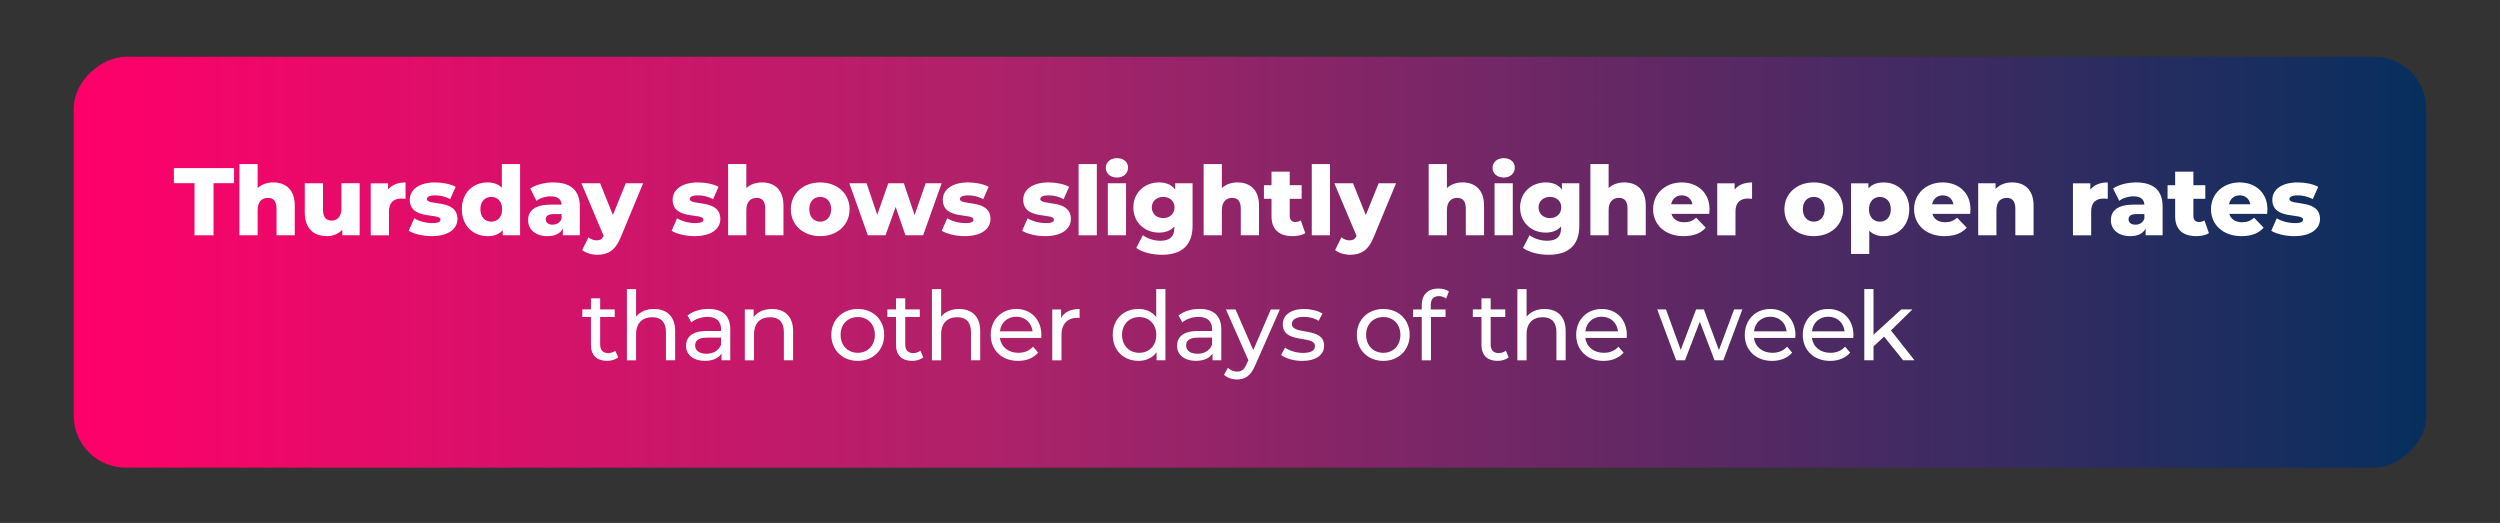 <?xml version="1.0" encoding="UTF-8"?><svg id="Layer_1" xmlns="http://www.w3.org/2000/svg" xmlns:xlink="http://www.w3.org/1999/xlink" viewBox="0 0 960 200.8"><rect x="0" y="0" width="960" height="200.8" fill="#333333" stroke="none"/><defs><style>.cls-1{fill:#fff;}.cls-2{fill:url(#linear-gradient);}</style><linearGradient id="linear-gradient" x1="28.3" y1="100.68" x2="931.7" y2="100.68" gradientTransform="translate(379.32 580.68) rotate(-90)" gradientUnits="userSpaceOnUse"><stop offset="0" stop-color="#ff0069"/><stop offset=".39" stop-color="#ae226a"/><stop offset="1" stop-color="#062f5e"/></linearGradient></defs><rect class="cls-2" x="401.11" y="-351.02" width="157.79" height="903.4" rx="20" ry="20" transform="translate(580.68 -379.32) rotate(90)"/><path class="cls-1" d="M74.69,70.34h-7.92v-5.79h23.11v5.79h-7.89v20.01h-7.3v-20.01Z"/><path class="cls-1" d="M113.19,78.93v11.42h-7v-10.28c0-2.87-1.25-4.09-3.28-4.09-2.25,0-3.98,1.4-3.98,4.72v9.65h-7v-27.34h7v9.21c1.55-1.44,3.65-2.17,6.01-2.17,4.68,0,8.25,2.69,8.25,8.88Z"/><path class="cls-1" d="M138.11,70.38v19.97h-6.67v-2.14c-1.51,1.66-3.65,2.47-5.93,2.47-4.9,0-8.48-2.8-8.48-9.14v-11.17h7v10.02c0,3.1,1.22,4.31,3.32,4.31s3.76-1.36,3.76-4.72v-9.62h7Z"/><path class="cls-1" d="M155.73,70.05v6.3c-.63-.07-1.07-.11-1.58-.11-2.84,0-4.79,1.44-4.79,4.94v9.18h-7v-19.97h6.67v2.4c1.44-1.81,3.76-2.73,6.71-2.73Z"/><path class="cls-1" d="M156.95,88.62l2.1-4.79c1.84,1.14,4.53,1.84,6.96,1.84s3.13-.52,3.13-1.36c0-2.69-11.79.37-11.79-7.63,0-3.76,3.46-6.63,9.73-6.63,2.8,0,5.9.59,7.89,1.69l-2.1,4.75c-1.99-1.11-3.98-1.47-5.75-1.47-2.36,0-3.21.66-3.21,1.4,0,2.76,11.75-.22,11.75,7.7,0,3.69-3.39,6.56-9.88,6.56-3.39,0-6.89-.85-8.84-2.06Z"/><path class="cls-1" d="M199.71,63.01v27.34h-6.67v-1.99c-1.33,1.58-3.28,2.32-5.86,2.32-5.45,0-9.84-3.98-9.84-10.35s4.38-10.28,9.84-10.28c2.32,0,4.2.66,5.53,2.06v-9.1h7ZM192.82,80.33c0-3.02-1.81-4.72-4.16-4.72s-4.2,1.69-4.2,4.72,1.81,4.79,4.2,4.79,4.16-1.73,4.16-4.79Z"/><path class="cls-1" d="M222.65,79.26v11.09h-6.52v-2.58c-1,1.92-2.99,2.91-5.9,2.91-4.79,0-7.44-2.69-7.44-6.15,0-3.69,2.69-5.97,8.88-5.97h3.98c-.11-2.03-1.47-3.17-4.24-3.17-1.92,0-4.05.66-5.42,1.73l-2.36-4.75c2.28-1.51,5.67-2.32,8.81-2.32,6.49,0,10.21,2.87,10.21,9.21ZM215.65,83.94v-1.73h-3.02c-2.25,0-3.06.81-3.06,2.03s.96,2.03,2.62,2.03c1.55,0,2.91-.74,3.46-2.32Z"/><path class="cls-1" d="M246.96,70.38l-8.62,20.78c-2.1,5.16-5.05,6.67-8.99,6.67-2.1,0-4.46-.7-5.79-1.81l2.43-4.9c.81.74,1.99,1.18,3.09,1.18,1.36,0,2.14-.52,2.73-1.7l-8.55-20.23h7.19l4.9,12.2,4.94-12.2h6.67Z"/><path class="cls-1" d="M257.9,88.62l2.1-4.79c1.84,1.14,4.53,1.84,6.96,1.84s3.13-.52,3.13-1.36c0-2.69-11.79.37-11.79-7.63,0-3.76,3.46-6.63,9.73-6.63,2.8,0,5.9.59,7.89,1.69l-2.1,4.75c-1.99-1.11-3.98-1.47-5.75-1.47-2.36,0-3.21.66-3.21,1.4,0,2.76,11.75-.22,11.75,7.7,0,3.69-3.39,6.56-9.88,6.56-3.39,0-6.89-.85-8.84-2.06Z"/><path class="cls-1" d="M300.85,78.93v11.42h-7v-10.28c0-2.87-1.25-4.09-3.28-4.09-2.25,0-3.98,1.4-3.98,4.72v9.65h-7v-27.34h7v9.21c1.55-1.44,3.65-2.17,6.01-2.17,4.68,0,8.25,2.69,8.25,8.88Z"/><path class="cls-1" d="M303.68,80.33c0-6.01,4.75-10.28,11.28-10.28s11.28,4.27,11.28,10.28-4.68,10.35-11.28,10.35-11.28-4.31-11.28-10.35ZM319.16,80.33c0-3.02-1.81-4.72-4.2-4.72s-4.2,1.69-4.2,4.72,1.84,4.79,4.2,4.79,4.2-1.73,4.2-4.79Z"/><path class="cls-1" d="M361.59,70.38l-7.11,19.97h-6.78l-3.76-10.87-3.91,10.87h-6.78l-7.11-19.97h6.63l4.09,12.09,4.24-12.09h5.97l4.13,12.2,4.24-12.2h6.15Z"/><path class="cls-1" d="M361.63,88.62l2.1-4.79c1.84,1.14,4.53,1.84,6.96,1.84s3.13-.52,3.13-1.36c0-2.69-11.79.37-11.79-7.63,0-3.76,3.46-6.63,9.73-6.63,2.8,0,5.9.59,7.89,1.69l-2.1,4.75c-1.99-1.11-3.98-1.47-5.75-1.47-2.36,0-3.21.66-3.21,1.4,0,2.76,11.75-.22,11.75,7.7,0,3.69-3.39,6.56-9.88,6.56-3.39,0-6.89-.85-8.84-2.06Z"/><path class="cls-1" d="M392.51,88.62l2.1-4.79c1.84,1.14,4.53,1.84,6.96,1.84s3.13-.52,3.13-1.36c0-2.69-11.79.37-11.79-7.63,0-3.76,3.46-6.63,9.73-6.63,2.8,0,5.9.59,7.89,1.69l-2.1,4.75c-1.99-1.11-3.98-1.47-5.75-1.47-2.36,0-3.21.66-3.21,1.4,0,2.76,11.75-.22,11.75,7.7,0,3.69-3.39,6.56-9.88,6.56-3.39,0-6.89-.85-8.84-2.06Z"/><path class="cls-1" d="M414.18,63.01h7v27.34h-7v-27.34Z"/><path class="cls-1" d="M424.63,64.45c0-2.1,1.69-3.72,4.27-3.72s4.27,1.51,4.27,3.61c0,2.21-1.69,3.83-4.27,3.83s-4.27-1.62-4.27-3.72ZM425.4,70.38h7v19.97h-7v-19.97Z"/><path class="cls-1" d="M457.95,70.38v16.32c0,7.55-4.27,11.13-11.72,11.13-3.83,0-7.48-.88-9.91-2.62l2.54-4.9c1.66,1.33,4.38,2.14,6.74,2.14,3.76,0,5.34-1.7,5.34-4.83v-.66c-1.36,1.58-3.39,2.36-5.93,2.36-5.31,0-9.8-3.76-9.8-9.65s4.5-9.62,9.8-9.62c2.76,0,4.9.88,6.26,2.76v-2.43h6.67ZM451.02,79.66c0-2.43-1.84-4.05-4.35-4.05s-4.38,1.62-4.38,4.05,1.88,4.09,4.38,4.09,4.35-1.66,4.35-4.09Z"/><path class="cls-1" d="M483.46,78.93v11.42h-7v-10.28c0-2.87-1.25-4.09-3.28-4.09-2.25,0-3.98,1.4-3.98,4.72v9.65h-7v-27.34h7v9.21c1.55-1.44,3.65-2.17,6.01-2.17,4.68,0,8.25,2.69,8.25,8.88Z"/><path class="cls-1" d="M501.23,89.54c-1.22.77-3.02,1.14-4.86,1.14-5.12,0-8.11-2.51-8.11-7.63v-6.71h-2.91v-5.23h2.91v-5.2h7v5.2h4.57v5.23h-4.57v6.63c0,1.47.85,2.28,2.1,2.28.77,0,1.55-.22,2.14-.63l1.73,4.9Z"/><path class="cls-1" d="M503.72,63.01h7v27.34h-7v-27.34Z"/><path class="cls-1" d="M536.08,70.38l-8.62,20.78c-2.1,5.16-5.05,6.67-8.99,6.67-2.1,0-4.46-.7-5.79-1.81l2.43-4.9c.81.74,1.99,1.18,3.09,1.18,1.36,0,2.14-.52,2.73-1.7l-8.55-20.23h7.19l4.9,12.2,4.94-12.2h6.67Z"/><path class="cls-1" d="M569.87,78.93v11.42h-7v-10.28c0-2.87-1.25-4.09-3.28-4.09-2.25,0-3.98,1.4-3.98,4.72v9.65h-7v-27.34h7v9.21c1.55-1.44,3.65-2.17,6.01-2.17,4.68,0,8.25,2.69,8.25,8.88Z"/><path class="cls-1" d="M573.14,64.45c0-2.1,1.69-3.72,4.27-3.72s4.28,1.51,4.28,3.61c0,2.21-1.7,3.83-4.28,3.83s-4.27-1.62-4.27-3.72ZM573.91,70.38h7v19.97h-7v-19.97Z"/><path class="cls-1" d="M606.46,70.38v16.32c0,7.55-4.27,11.13-11.72,11.13-3.83,0-7.48-.88-9.91-2.62l2.54-4.9c1.66,1.33,4.38,2.14,6.74,2.14,3.76,0,5.34-1.7,5.34-4.83v-.66c-1.36,1.58-3.39,2.36-5.93,2.36-5.31,0-9.8-3.76-9.8-9.65s4.5-9.62,9.8-9.62c2.76,0,4.9.88,6.26,2.76v-2.43h6.67ZM599.53,79.66c0-2.43-1.84-4.05-4.35-4.05s-4.38,1.62-4.38,4.05,1.88,4.09,4.38,4.09,4.35-1.66,4.35-4.09Z"/><path class="cls-1" d="M631.97,78.93v11.42h-7v-10.28c0-2.87-1.25-4.09-3.28-4.09-2.25,0-3.98,1.4-3.98,4.72v9.65h-7v-27.34h7v9.21c1.55-1.44,3.65-2.17,6.01-2.17,4.68,0,8.25,2.69,8.25,8.88Z"/><path class="cls-1" d="M656.35,82.13h-14.52c.59,2.03,2.32,3.21,4.9,3.21,1.95,0,3.24-.55,4.61-1.73l3.68,3.83c-1.92,2.14-4.72,3.24-8.51,3.24-7.11,0-11.72-4.39-11.72-10.35s4.68-10.28,10.98-10.28c5.9,0,10.69,3.76,10.69,10.35,0,.52-.07,1.18-.11,1.73ZM641.72,78.45h8.18c-.37-2.1-1.92-3.43-4.09-3.43s-3.68,1.33-4.09,3.43Z"/><path class="cls-1" d="M672.79,70.05v6.3c-.63-.07-1.07-.11-1.58-.11-2.84,0-4.79,1.44-4.79,4.94v9.18h-7v-19.97h6.67v2.4c1.44-1.81,3.76-2.73,6.71-2.73Z"/><path class="cls-1" d="M685.21,80.33c0-6.01,4.75-10.28,11.28-10.28s11.28,4.27,11.28,10.28-4.68,10.35-11.28,10.35-11.28-4.31-11.28-10.35ZM700.69,80.33c0-3.02-1.81-4.72-4.2-4.72s-4.2,1.69-4.2,4.72,1.84,4.79,4.2,4.79,4.2-1.73,4.2-4.79Z"/><path class="cls-1" d="M733.16,80.37c0,6.34-4.39,10.32-9.8,10.32-2.32,0-4.2-.7-5.56-2.1v8.92h-7v-27.12h6.67v1.99c1.33-1.58,3.28-2.32,5.9-2.32,5.42,0,9.8,3.98,9.8,10.32ZM726.08,80.37c0-3.02-1.84-4.75-4.2-4.75s-4.2,1.73-4.2,4.75,1.84,4.75,4.2,4.75,4.2-1.73,4.2-4.75Z"/><path class="cls-1" d="M756.56,82.13h-14.52c.59,2.03,2.32,3.21,4.9,3.21,1.95,0,3.24-.55,4.61-1.73l3.68,3.83c-1.92,2.14-4.72,3.24-8.51,3.24-7.11,0-11.72-4.39-11.72-10.35s4.68-10.28,10.98-10.28c5.9,0,10.69,3.76,10.69,10.35,0,.52-.07,1.18-.11,1.73ZM741.94,78.45h8.18c-.37-2.1-1.92-3.43-4.09-3.43s-3.68,1.33-4.09,3.43Z"/><path class="cls-1" d="M780.89,78.93v11.42h-7v-10.28c0-2.87-1.25-4.09-3.28-4.09-2.25,0-3.98,1.4-3.98,4.72v9.65h-7v-19.97h6.67v2.17c1.58-1.66,3.83-2.51,6.34-2.51,4.68,0,8.25,2.69,8.25,8.88Z"/><path class="cls-1" d="M809.38,70.05v6.3c-.63-.07-1.07-.11-1.58-.11-2.84,0-4.79,1.44-4.79,4.94v9.18h-7v-19.97h6.67v2.4c1.44-1.81,3.76-2.73,6.71-2.73Z"/><path class="cls-1" d="M830.44,79.26v11.09h-6.52v-2.58c-1,1.92-2.99,2.91-5.9,2.91-4.79,0-7.44-2.69-7.44-6.15,0-3.69,2.69-5.97,8.88-5.97h3.98c-.11-2.03-1.47-3.17-4.24-3.17-1.92,0-4.05.66-5.42,1.73l-2.36-4.75c2.28-1.51,5.67-2.32,8.81-2.32,6.49,0,10.21,2.87,10.21,9.21ZM823.44,83.94v-1.73h-3.02c-2.25,0-3.06.81-3.06,2.03s.96,2.03,2.62,2.03c1.55,0,2.91-.74,3.46-2.32Z"/><path class="cls-1" d="M848.23,89.54c-1.22.77-3.02,1.14-4.86,1.14-5.12,0-8.11-2.51-8.11-7.63v-6.71h-2.91v-5.23h2.91v-5.2h7v5.2h4.57v5.23h-4.57v6.63c0,1.47.85,2.28,2.1,2.28.77,0,1.55-.22,2.14-.63l1.73,4.9Z"/><path class="cls-1" d="M870.58,82.13h-14.52c.59,2.03,2.32,3.21,4.9,3.21,1.95,0,3.24-.55,4.61-1.73l3.68,3.83c-1.92,2.14-4.72,3.24-8.51,3.24-7.11,0-11.72-4.39-11.72-10.35s4.68-10.28,10.98-10.28c5.9,0,10.69,3.76,10.69,10.35,0,.52-.07,1.18-.11,1.73ZM855.95,78.45h8.18c-.37-2.1-1.92-3.43-4.09-3.43s-3.68,1.33-4.09,3.43Z"/><path class="cls-1" d="M872.17,88.62l2.1-4.79c1.84,1.14,4.53,1.84,6.96,1.84s3.13-.52,3.13-1.36c0-2.69-11.79.37-11.79-7.63,0-3.76,3.46-6.63,9.73-6.63,2.8,0,5.9.59,7.89,1.69l-2.1,4.75c-1.99-1.11-3.98-1.47-5.75-1.47-2.36,0-3.21.66-3.21,1.4,0,2.76,11.75-.22,11.75,7.7,0,3.69-3.39,6.56-9.88,6.56-3.39,0-6.89-.85-8.84-2.06Z"/><path class="cls-1" d="M237.38,137.21c-1.07.92-2.69,1.36-4.27,1.36-3.94,0-6.19-2.17-6.19-6.12v-10.72h-3.32v-2.91h3.32v-4.27h3.54v4.27h5.6v2.91h-5.6v10.58c0,2.1,1.11,3.28,3.06,3.28,1.03,0,2.03-.33,2.76-.92l1.11,2.54Z"/><path class="cls-1" d="M259.26,127.11v11.24h-3.54v-10.83c0-3.83-1.92-5.71-5.27-5.71-3.76,0-6.19,2.25-6.19,6.49v10.06h-3.54v-27.34h3.54v10.58c1.47-1.88,3.91-2.95,6.89-2.95,4.75,0,8.11,2.73,8.11,8.48Z"/><path class="cls-1" d="M280.42,126.56v11.79h-3.35v-2.58c-1.18,1.77-3.35,2.8-6.41,2.8-4.42,0-7.22-2.36-7.22-5.75,0-3.13,2.03-5.71,7.85-5.71h5.6v-.7c0-2.98-1.73-4.72-5.23-4.72-2.32,0-4.68.81-6.19,2.1l-1.47-2.65c2.03-1.62,4.94-2.51,8.07-2.51,5.34,0,8.37,2.58,8.37,7.92ZM276.88,132.38v-2.73h-5.45c-3.5,0-4.5,1.36-4.5,3.02,0,1.95,1.62,3.17,4.31,3.17s4.75-1.22,5.64-3.46Z"/><path class="cls-1" d="M304.55,127.11v11.24h-3.54v-10.83c0-3.83-1.92-5.71-5.27-5.71-3.76,0-6.19,2.25-6.19,6.49v10.06h-3.54v-19.53h3.39v2.95c1.44-1.99,3.94-3.13,7.04-3.13,4.75,0,8.11,2.73,8.11,8.48Z"/><path class="cls-1" d="M319.22,128.59c0-5.82,4.31-9.95,10.17-9.95s10.13,4.13,10.13,9.95-4.27,9.99-10.13,9.99-10.17-4.16-10.17-9.99ZM335.95,128.59c0-4.16-2.8-6.85-6.56-6.85s-6.6,2.69-6.6,6.85,2.84,6.89,6.6,6.89,6.56-2.73,6.56-6.89Z"/><path class="cls-1" d="M354.53,137.21c-1.07.92-2.69,1.36-4.27,1.36-3.94,0-6.19-2.17-6.19-6.12v-10.72h-3.32v-2.91h3.32v-4.27h3.54v4.27h5.6v2.91h-5.6v10.58c0,2.1,1.11,3.28,3.06,3.28,1.03,0,2.03-.33,2.76-.92l1.11,2.54Z"/><path class="cls-1" d="M376.4,127.11v11.24h-3.54v-10.83c0-3.83-1.92-5.71-5.27-5.71-3.76,0-6.19,2.25-6.19,6.49v10.06h-3.54v-27.34h3.54v10.58c1.47-1.88,3.91-2.95,6.89-2.95,4.75,0,8.11,2.73,8.11,8.48Z"/><path class="cls-1" d="M399.82,129.77h-15.85c.44,3.43,3.21,5.71,7.08,5.71,2.28,0,4.2-.77,5.64-2.36l1.95,2.29c-1.77,2.06-4.46,3.17-7.7,3.17-6.3,0-10.5-4.16-10.5-9.99s4.16-9.95,9.8-9.95,9.66,4.05,9.66,10.06c0,.29-.04.74-.07,1.07ZM383.97,127.22h12.53c-.37-3.28-2.84-5.6-6.26-5.6s-5.9,2.28-6.26,5.6Z"/><path class="cls-1" d="M414.57,118.64v3.43c-.29-.04-.55-.04-.81-.04-3.79,0-6.15,2.32-6.15,6.6v9.73h-3.54v-19.53h3.39v3.28c1.25-2.28,3.69-3.46,7.11-3.46Z"/><path class="cls-1" d="M447.52,111.01v27.34h-3.39v-3.1c-1.58,2.21-4.09,3.32-6.96,3.32-5.71,0-9.88-4.02-9.88-9.99s4.16-9.95,9.88-9.95c2.76,0,5.2,1.03,6.82,3.13v-10.76h3.54ZM444.02,128.59c0-4.16-2.84-6.85-6.56-6.85s-6.6,2.69-6.6,6.85,2.84,6.89,6.6,6.89,6.56-2.73,6.56-6.89Z"/><path class="cls-1" d="M468.97,126.56v11.79h-3.35v-2.58c-1.18,1.77-3.35,2.8-6.41,2.8-4.42,0-7.22-2.36-7.22-5.75,0-3.13,2.03-5.71,7.85-5.71h5.6v-.7c0-2.98-1.73-4.72-5.23-4.72-2.32,0-4.68.81-6.19,2.1l-1.47-2.65c2.03-1.62,4.94-2.51,8.07-2.51,5.34,0,8.37,2.58,8.37,7.92ZM465.43,132.38v-2.73h-5.45c-3.5,0-4.5,1.36-4.5,3.02,0,1.95,1.62,3.17,4.31,3.17s4.75-1.22,5.64-3.46Z"/><path class="cls-1" d="M491.46,118.82l-9.47,21.48c-1.73,4.13-3.98,5.42-6.96,5.42-1.88,0-3.79-.63-5.01-1.81l1.51-2.65c.96.92,2.17,1.44,3.5,1.44,1.7,0,2.76-.77,3.72-3.02l.63-1.36-8.62-19.49h3.68l6.82,15.62,6.74-15.62h3.46Z"/><path class="cls-1" d="M491.98,136.29l1.47-2.8c1.66,1.18,4.31,2.03,6.85,2.03,3.28,0,4.64-1,4.64-2.65,0-4.39-12.35-.59-12.35-8.36,0-3.5,3.13-5.86,8.14-5.86,2.54,0,5.42.66,7.11,1.77l-1.51,2.8c-1.77-1.14-3.72-1.55-5.64-1.55-3.1,0-4.61,1.14-4.61,2.69,0,4.61,12.38.85,12.38,8.44,0,3.54-3.24,5.79-8.44,5.79-3.24,0-6.45-1-8.07-2.28Z"/><path class="cls-1" d="M521.02,128.59c0-5.82,4.31-9.95,10.17-9.95s10.13,4.13,10.13,9.95-4.28,9.99-10.13,9.99-10.17-4.16-10.17-9.99ZM537.75,128.59c0-4.16-2.8-6.85-6.56-6.85s-6.6,2.69-6.6,6.85,2.84,6.89,6.6,6.89,6.56-2.73,6.56-6.89Z"/><path class="cls-1" d="M549.42,117.13v1.7h5.67v2.91h-5.6v16.62h-3.54v-16.62h-3.32v-2.91h3.32v-1.73c0-3.8,2.28-6.3,6.45-6.3,1.51,0,2.99.37,3.98,1.14l-1.07,2.69c-.74-.55-1.7-.92-2.73-.92-2.1,0-3.17,1.18-3.17,3.43Z"/><path class="cls-1" d="M579.34,137.21c-1.07.92-2.69,1.36-4.27,1.36-3.94,0-6.19-2.17-6.19-6.12v-10.72h-3.32v-2.91h3.32v-4.27h3.54v4.27h5.6v2.91h-5.6v10.58c0,2.1,1.11,3.28,3.06,3.28,1.03,0,2.03-.33,2.76-.92l1.11,2.54Z"/><path class="cls-1" d="M601.21,127.11v11.24h-3.54v-10.83c0-3.83-1.92-5.71-5.27-5.71-3.76,0-6.19,2.25-6.19,6.49v10.06h-3.54v-27.34h3.54v10.58c1.47-1.88,3.91-2.95,6.89-2.95,4.75,0,8.11,2.73,8.11,8.48Z"/><path class="cls-1" d="M624.63,129.77h-15.85c.44,3.43,3.21,5.71,7.08,5.71,2.29,0,4.2-.77,5.64-2.36l1.95,2.29c-1.77,2.06-4.46,3.17-7.7,3.17-6.3,0-10.5-4.16-10.5-9.99s4.16-9.95,9.8-9.95,9.66,4.05,9.66,10.06c0,.29-.04.74-.07,1.07ZM608.78,127.22h12.53c-.37-3.28-2.84-5.6-6.26-5.6s-5.9,2.28-6.26,5.6Z"/><path class="cls-1" d="M669.07,118.82l-7.3,19.53h-3.39l-5.64-14.81-5.71,14.81h-3.39l-7.26-19.53h3.35l5.67,15.55,5.9-15.55h2.98l5.79,15.62,5.82-15.62h3.17Z"/><path class="cls-1" d="M689.37,129.77h-15.85c.44,3.43,3.21,5.71,7.08,5.71,2.29,0,4.2-.77,5.64-2.36l1.95,2.29c-1.77,2.06-4.46,3.17-7.7,3.17-6.3,0-10.5-4.16-10.5-9.99s4.16-9.95,9.8-9.95,9.66,4.05,9.66,10.06c0,.29-.04.74-.07,1.07ZM673.53,127.22h12.53c-.37-3.28-2.84-5.6-6.26-5.6s-5.9,2.28-6.26,5.6Z"/><path class="cls-1" d="M711.64,129.77h-15.85c.44,3.43,3.21,5.71,7.08,5.71,2.29,0,4.2-.77,5.64-2.36l1.95,2.29c-1.77,2.06-4.46,3.17-7.7,3.17-6.3,0-10.5-4.16-10.5-9.99s4.16-9.95,9.8-9.95,9.66,4.05,9.66,10.06c0,.29-.04.74-.07,1.07ZM695.79,127.22h12.53c-.37-3.28-2.84-5.6-6.26-5.6s-5.9,2.28-6.26,5.6Z"/><path class="cls-1" d="M723.48,129.25l-4.05,3.76v5.34h-3.54v-27.34h3.54v17.54l10.65-9.73h4.27l-8.22,8.07,9.03,11.46h-4.35l-7.33-9.1Z"/></svg>
